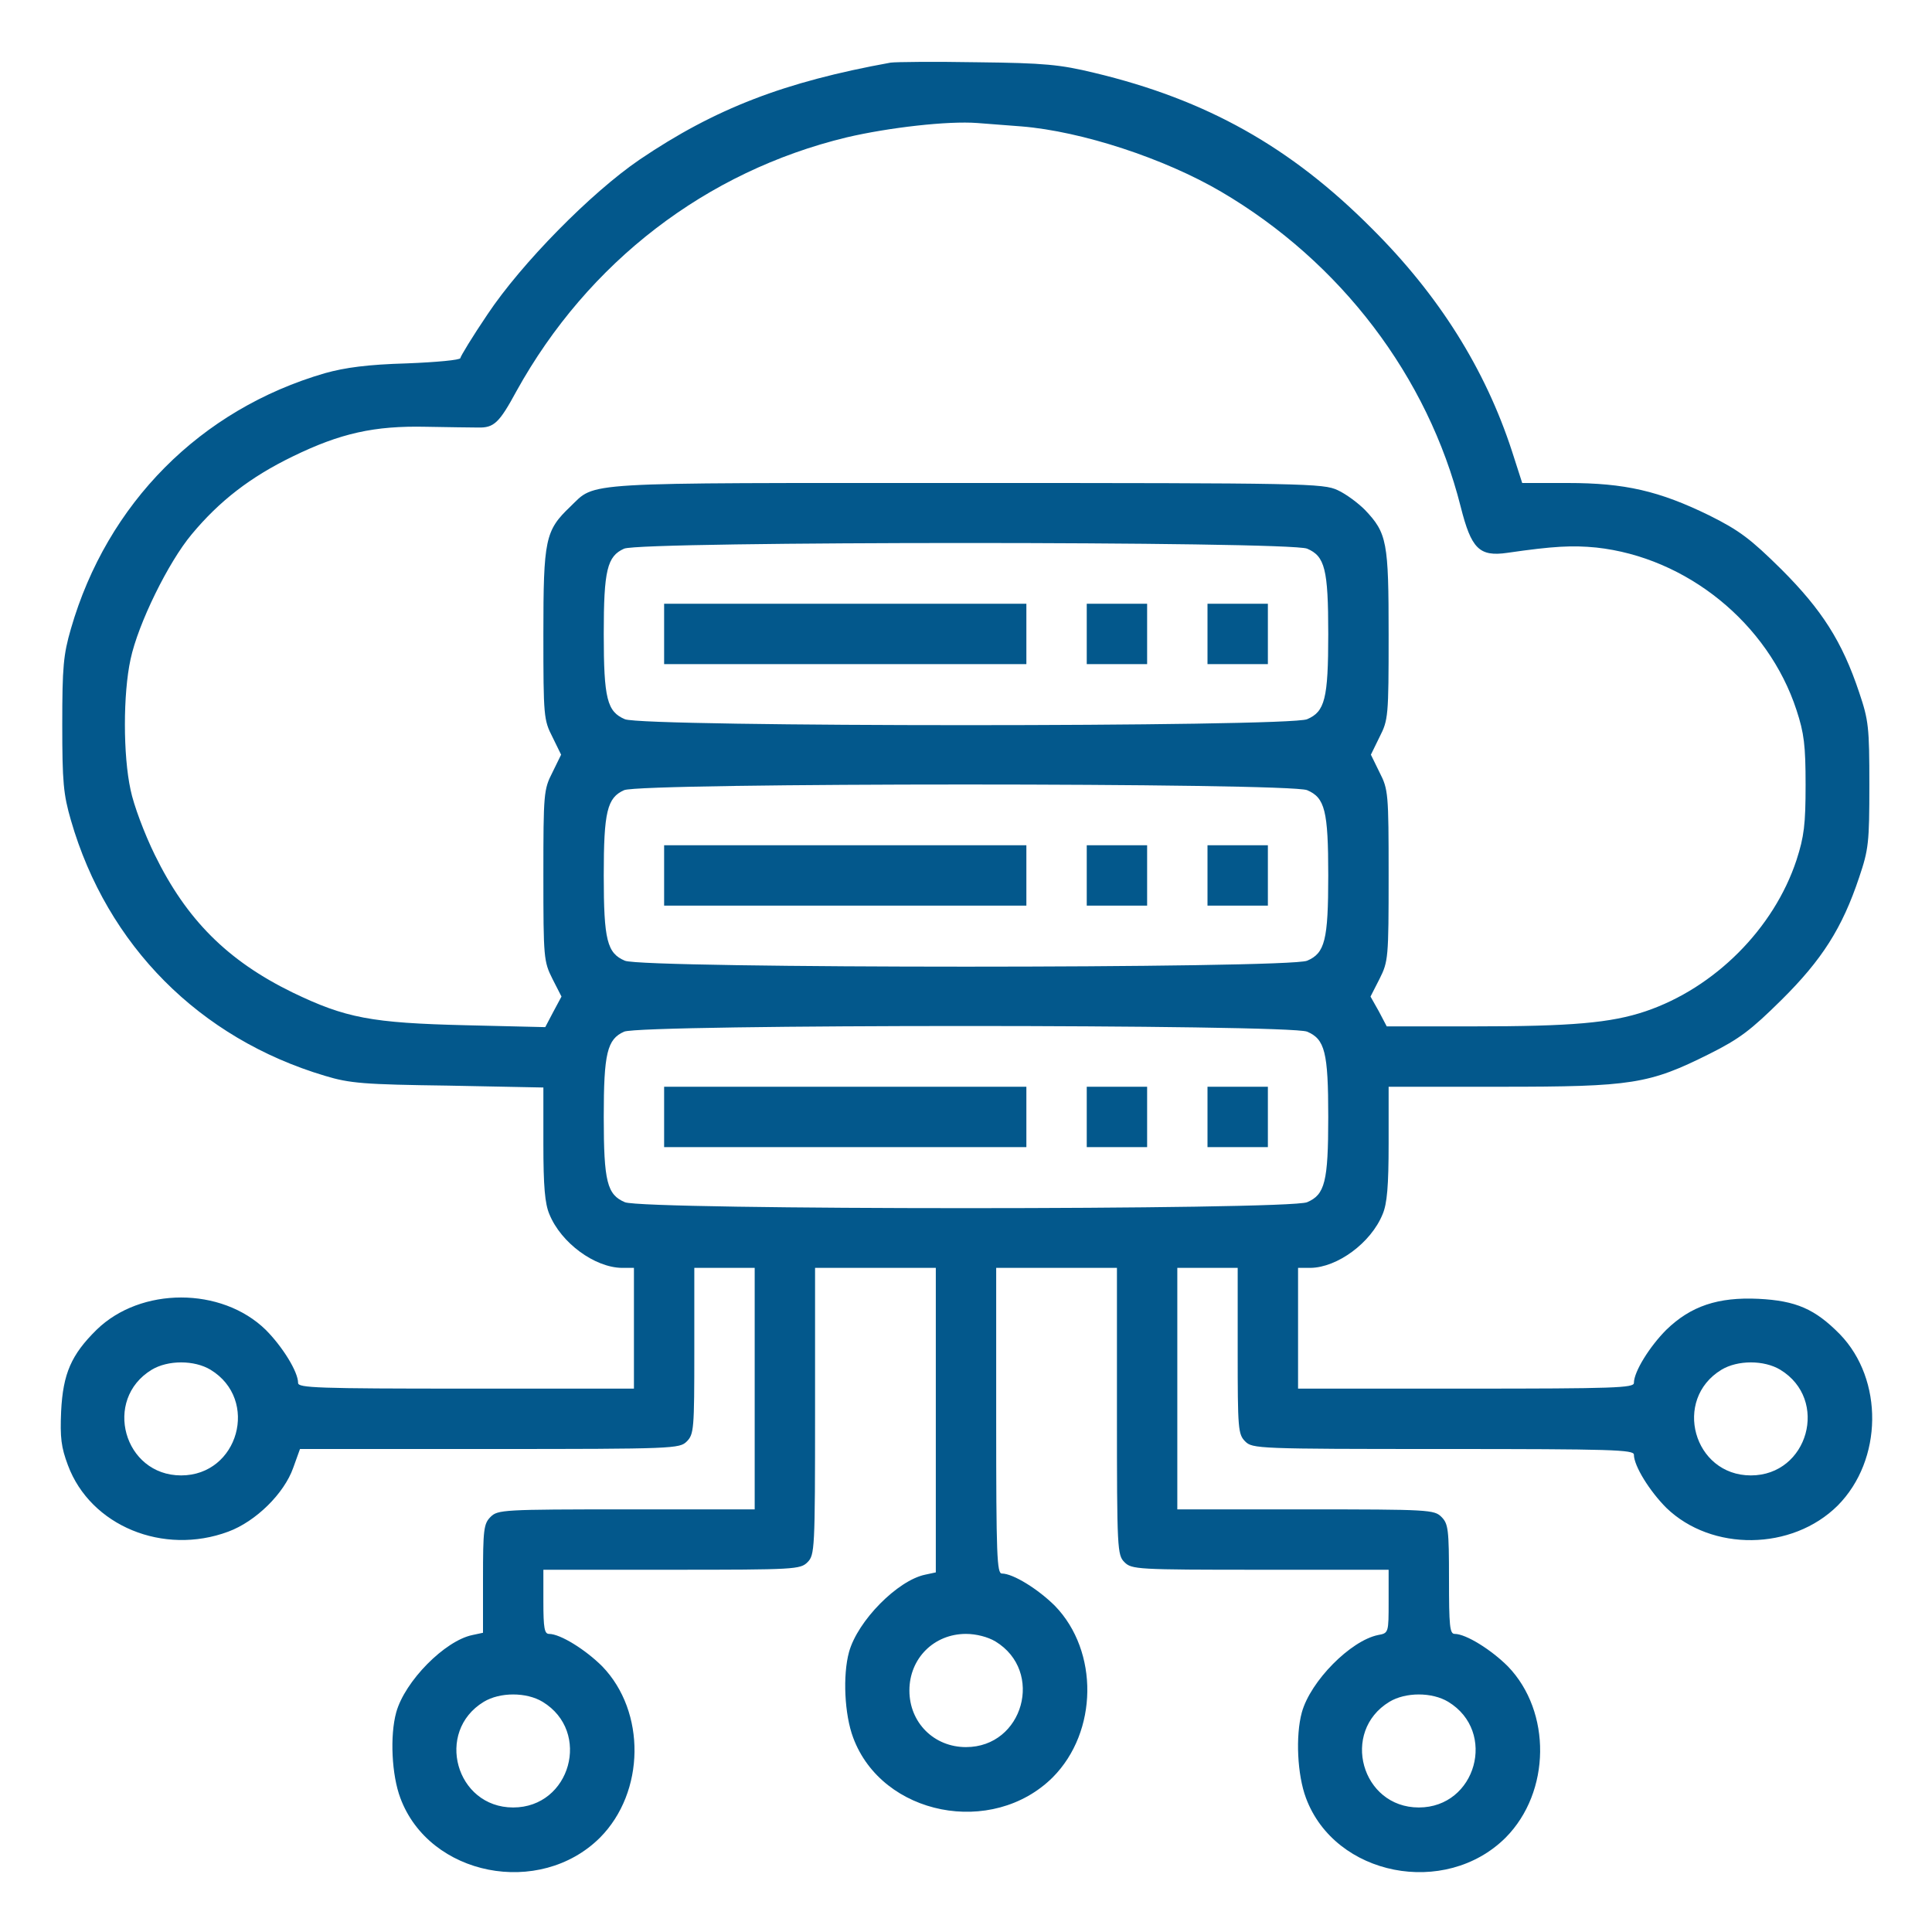 <?xml version="1.0" standalone="no"?>
<!DOCTYPE svg PUBLIC "-//W3C//DTD SVG 20010904//EN"
 "http://www.w3.org/TR/2001/REC-SVG-20010904/DTD/svg10.dtd">
<svg version="1.0" xmlns="http://www.w3.org/2000/svg"
 width="512pt" height="512pt" viewBox="0 0 512 512"
 preserveAspectRatio="xMidYMid meet">
<g transform="translate(0,512) scale(0.1,-0.1)"
fill="#03588C" stroke="none">
<path d="M2360 4954 c-281 -51 -464 -121 -665 -257 -129 -88 -313 -275 -403
-410 -40 -59 -72 -112 -72 -116 0 -5 -64 -11 -142 -14 -104 -3 -163 -11 -217
-26 -330 -96 -577 -345 -673 -677 -20 -69 -23 -101 -23 -254 0 -153 3 -185 23
-254 96 -332 341 -578 673 -677 66 -20 103 -23 327 -26 l252 -5 0 -149 c0
-113 4 -159 16 -187 31 -76 120 -141 192 -142 l32 0 0 -160 0 -160 -445 0
c-394 0 -445 2 -445 15 0 30 -42 97 -86 141 -117 114 -331 114 -448 0 -67 -66
-89 -116 -94 -216 -3 -70 0 -95 18 -143 60 -161 253 -240 425 -176 73 27 148
101 172 169 l18 50 502 0 c490 0 504 1 523 20 19 19 20 33 20 240 l0 220 80 0
80 0 0 -320 0 -320 -340 0 c-327 0 -341 -1 -360 -20 -18 -18 -20 -33 -20 -164
l0 -143 -28 -6 c-73 -15 -179 -122 -202 -205 -17 -62 -12 -166 11 -227 77
-207 369 -264 529 -105 120 121 122 334 6 454 -44 44 -111 86 -141 86 -12 0
-15 15 -15 85 l0 85 340 0 c327 0 341 1 360 20 19 19 20 33 20 400 l0 380 160
0 160 0 0 -404 0 -403 -28 -6 c-73 -15 -179 -122 -202 -205 -17 -62 -12 -166
11 -227 77 -207 369 -264 529 -105 120 121 122 334 6 454 -44 44 -111 86 -141
86 -13 0 -15 47 -15 405 l0 405 160 0 160 0 0 -380 c0 -367 1 -381 20 -400 19
-19 33 -20 360 -20 l340 0 0 -84 c0 -83 0 -84 -28 -89 -73 -15 -179 -122 -202
-205 -17 -62 -12 -166 11 -227 77 -207 369 -264 529 -105 120 121 122 334 6
454 -44 44 -111 86 -141 86 -13 0 -15 21 -15 145 0 132 -2 147 -20 165 -19 19
-33 20 -360 20 l-340 0 0 320 0 320 80 0 80 0 0 -220 c0 -207 1 -221 20 -240
19 -19 33 -20 525 -20 448 0 505 -2 505 -15 0 -30 42 -97 86 -141 120 -116
333 -114 454 6 120 121 122 334 6 454 -66 67 -116 89 -216 94 -107 5 -179 -19
-244 -82 -44 -44 -86 -111 -86 -141 0 -13 -51 -15 -445 -15 l-445 0 0 160 0
160 33 0 c71 1 160 66 191 142 12 28 16 75 16 188 l0 150 298 0 c347 0 392 7
552 87 80 40 110 63 191 143 107 106 161 190 206 325 25 74 27 92 27 245 0
153 -2 171 -27 245 -45 135 -99 219 -206 326 -82 81 -111 103 -191 143 -133
65 -224 86 -375 86 l-121 0 -27 84 c-71 218 -194 414 -372 591 -215 216 -438
341 -735 412 -91 22 -132 26 -310 28 -113 2 -216 1 -230 -1z m347 -169 c160
-13 379 -85 529 -173 317 -186 548 -490 635 -835 28 -111 49 -133 124 -122
124 18 172 20 235 14 240 -26 456 -201 531 -431 20 -61 24 -93 24 -198 0 -105
-4 -137 -24 -199 -60 -182 -217 -339 -400 -401 -92 -31 -196 -40 -456 -40
l-230 0 -21 40 -22 39 24 47 c23 46 24 55 24 274 0 218 -1 228 -24 273 l-23
47 23 47 c23 45 24 55 24 270 0 247 -4 270 -63 332 -18 18 -50 42 -72 52 -38
18 -86 19 -983 19 -1040 0 -981 4 -1051 -63 -66 -63 -71 -86 -71 -338 0 -218
1 -227 24 -272 l23 -47 -23 -47 c-23 -45 -24 -55 -24 -273 0 -219 1 -228 24
-274 l24 -47 -22 -41 -21 -40 -210 5 c-251 6 -319 19 -460 87 -172 84 -281
193 -365 365 -27 55 -56 132 -64 172 -20 92 -20 254 0 346 20 94 100 257 162
331 74 89 156 152 267 206 127 62 217 82 354 79 58 -1 120 -2 138 -2 42 -1 56
12 102 97 189 341 502 582 875 672 111 26 268 44 346 38 25 -2 78 -6 117 -9z
m757 -1119 c47 -20 56 -54 56 -226 0 -172 -9 -206 -56 -226 -50 -21 -1758 -21
-1808 0 -47 20 -56 54 -56 226 0 169 9 206 54 226 47 20 1761 20 1810 0z m0
-640 c47 -20 56 -54 56 -226 0 -172 -9 -206 -56 -226 -50 -21 -1758 -21 -1808
0 -47 20 -56 54 -56 226 0 169 9 206 54 226 47 20 1761 20 1810 0z m0 -640
c47 -20 56 -54 56 -226 0 -172 -9 -206 -56 -226 -50 -21 -1758 -21 -1808 0
-47 20 -56 54 -56 226 0 169 9 206 54 226 47 20 1761 20 1810 0z m-2906 -896
c130 -79 74 -280 -78 -280 -152 0 -208 201 -78 280 43 26 113 26 156 0z m4160
0 c130 -79 74 -280 -78 -280 -152 0 -208 201 -78 280 43 26 113 26 156 0z
m-2080 -720 c130 -79 74 -280 -78 -280 -85 0 -150 65 -150 150 0 85 65 150
150 150 27 0 58 -8 78 -20z m-1200 -160 c130 -79 74 -280 -78 -280 -152 0
-208 201 -78 280 43 26 113 26 156 0z m2400 0 c130 -79 74 -280 -78 -280 -152
0 -208 201 -78 280 43 26 113 26 156 0z"/>
<path d="M1760 3440 l0 -80 480 0 480 0 0 80 0 80 -480 0 -480 0 0 -80z"/>
<path d="M2880 3440 l0 -80 80 0 80 0 0 80 0 80 -80 0 -80 0 0 -80z"/>
<path d="M3200 3440 l0 -80 80 0 80 0 0 80 0 80 -80 0 -80 0 0 -80z"/>
<path d="M1760 2800 l0 -80 480 0 480 0 0 80 0 80 -480 0 -480 0 0 -80z"/>
<path d="M2880 2800 l0 -80 80 0 80 0 0 80 0 80 -80 0 -80 0 0 -80z"/>
<path d="M3200 2800 l0 -80 80 0 80 0 0 80 0 80 -80 0 -80 0 0 -80z"/>
<path d="M1760 2160 l0 -80 480 0 480 0 0 80 0 80 -480 0 -480 0 0 -80z"/>
<path d="M2880 2160 l0 -80 80 0 80 0 0 80 0 80 -80 0 -80 0 0 -80z"/>
<path d="M3200 2160 l0 -80 80 0 80 0 0 80 0 80 -80 0 -80 0 0 -80z"/>
</g>
</svg>
